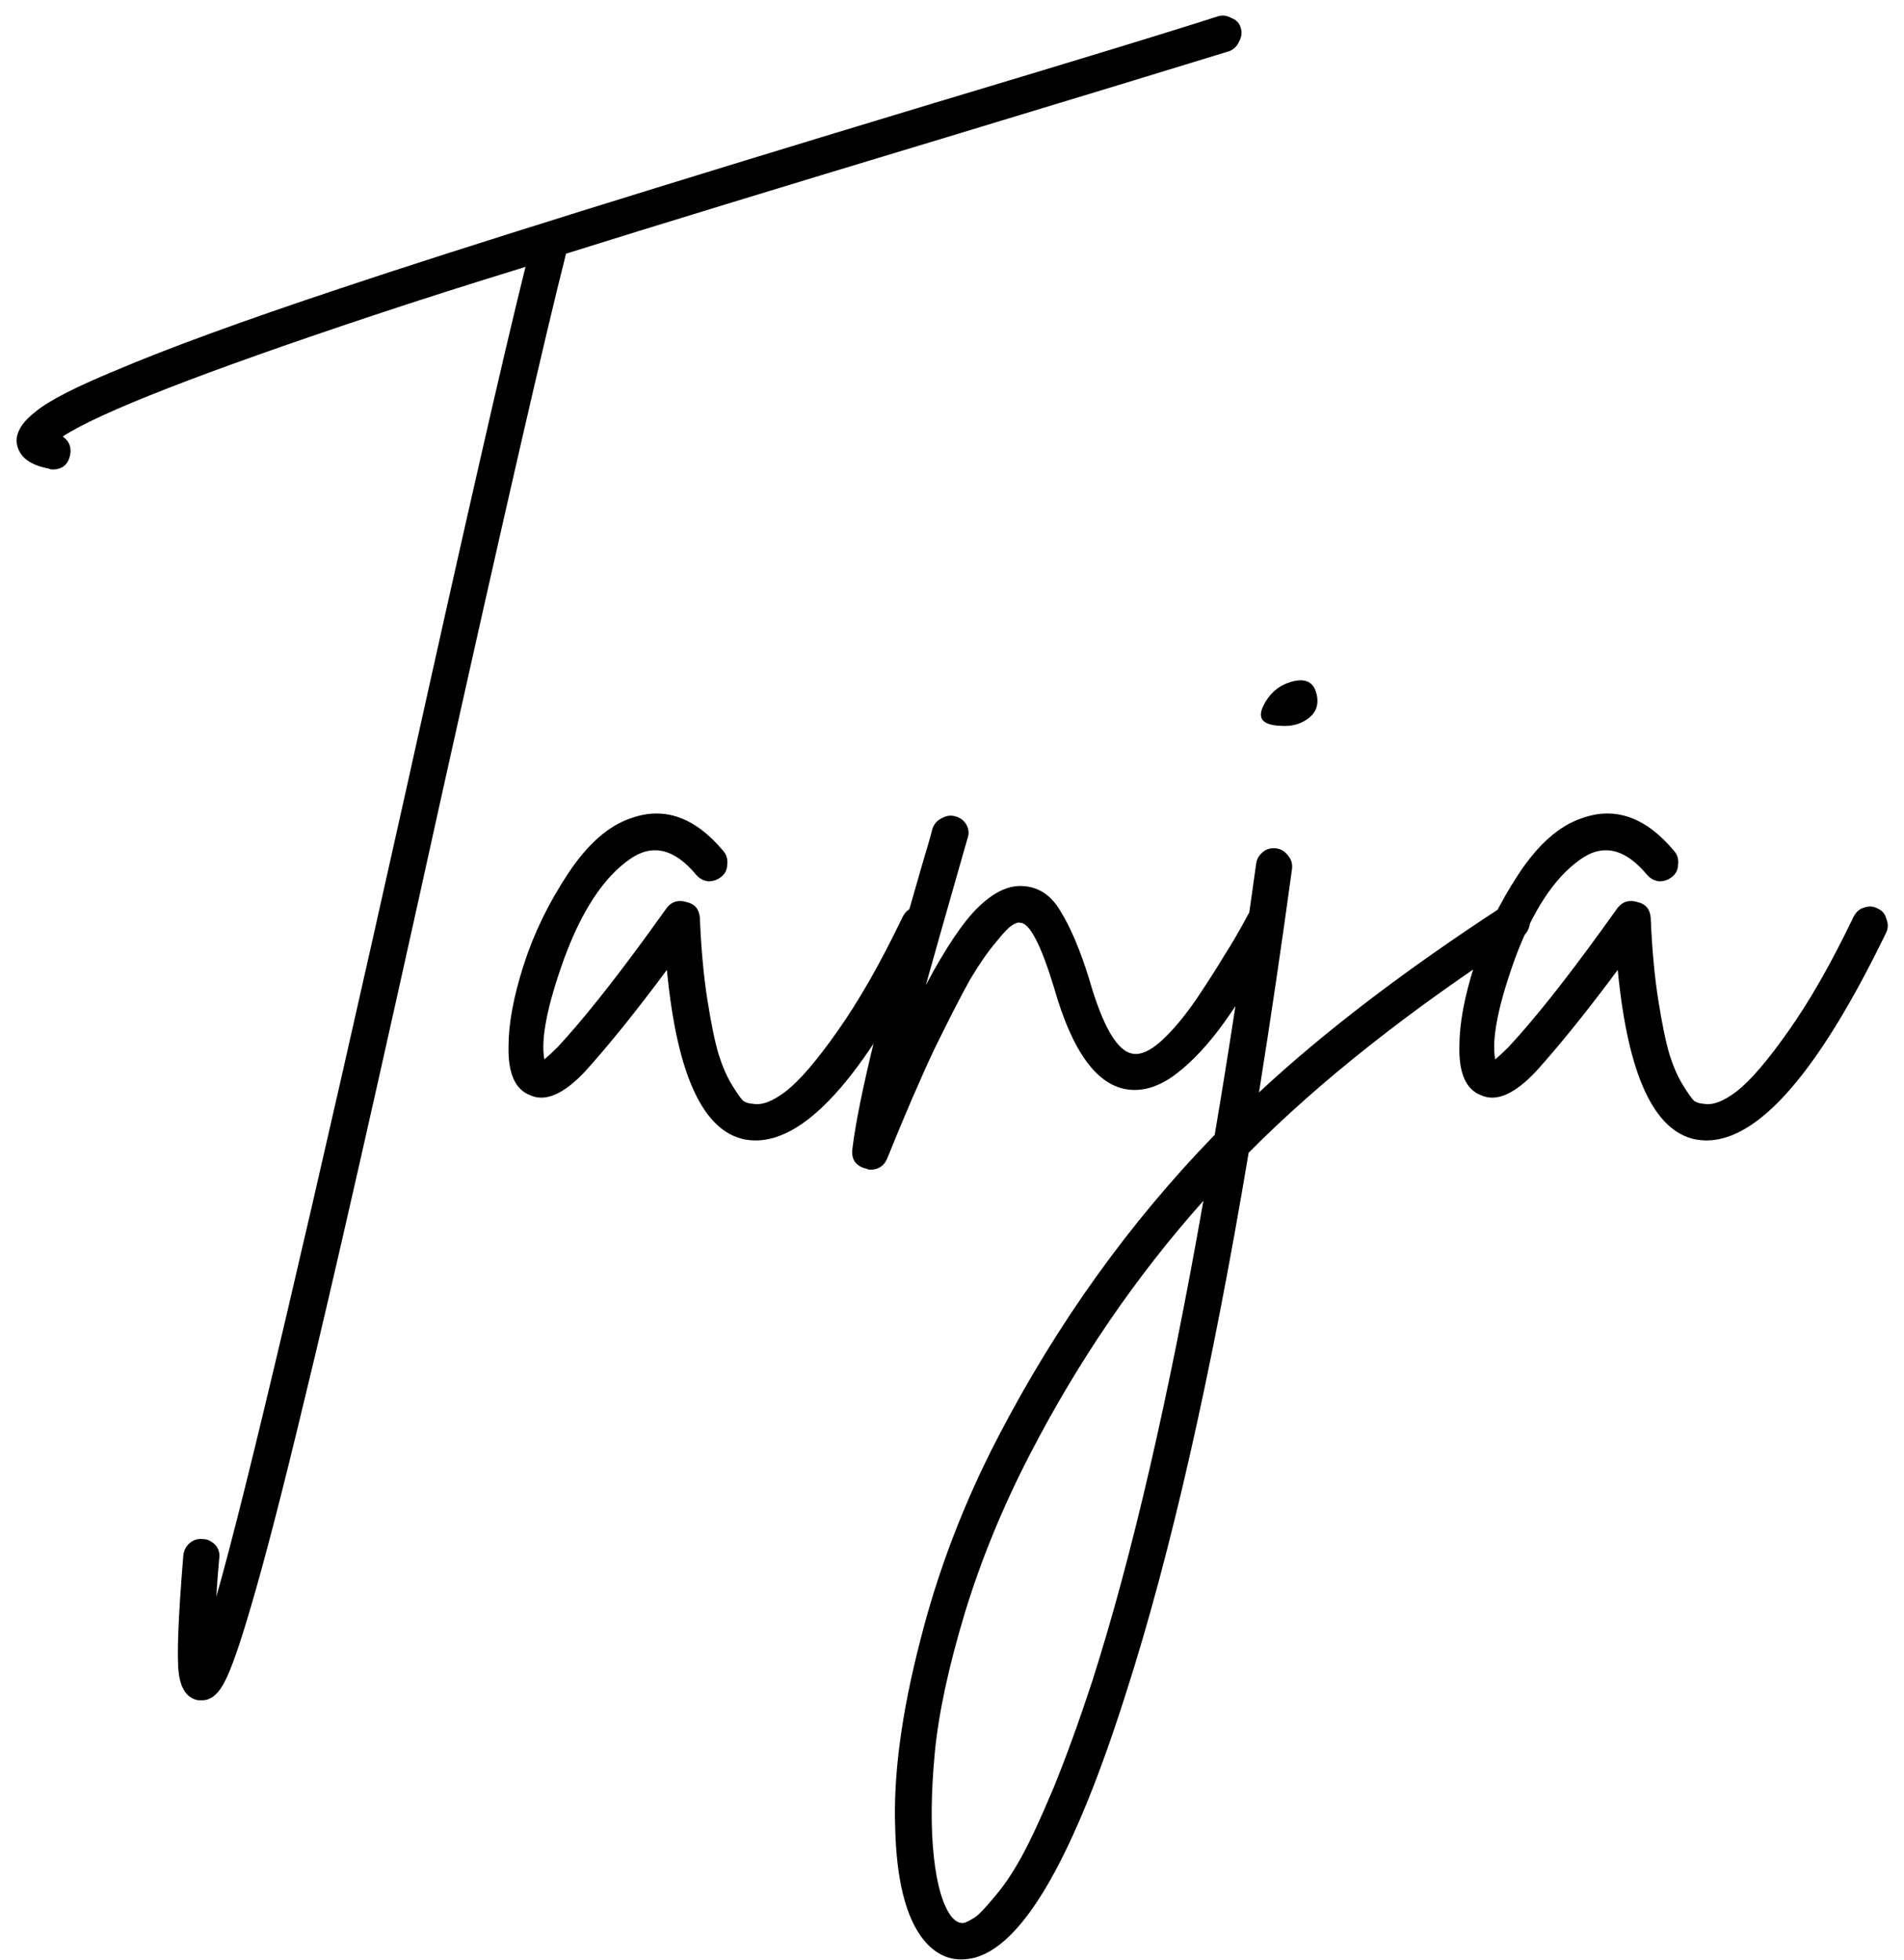 <svg width="101" height="104" viewBox="0 0 101 104" fill="none" xmlns="http://www.w3.org/2000/svg">
<path d="M65.326 0.959C65.593 1.059 65.76 1.242 65.826 1.509C65.893 1.742 65.859 1.975 65.726 2.209C65.626 2.442 65.46 2.609 65.226 2.709C62.859 3.442 57.826 4.975 50.126 7.309C41.293 9.975 34.593 12.025 30.026 13.459C28.926 17.792 26.726 27.375 23.426 42.209C20.026 57.642 17.593 68.359 16.126 74.359C14.96 79.225 14.009 82.892 13.276 85.359C12.71 87.292 12.259 88.575 11.926 89.209C11.593 89.875 11.193 90.209 10.726 90.209C10.659 90.209 10.593 90.209 10.526 90.209C9.926 90.109 9.576 89.609 9.476 88.709C9.376 87.809 9.46 85.742 9.726 82.509C9.76 82.242 9.876 82.025 10.076 81.859C10.276 81.692 10.509 81.625 10.776 81.659C10.943 81.659 11.093 81.709 11.226 81.809C11.393 81.909 11.509 82.042 11.576 82.209C11.643 82.375 11.659 82.542 11.626 82.709C11.559 83.442 11.509 84.109 11.476 84.709C13.043 79.242 16.41 64.925 21.576 41.759C24.676 27.759 26.776 18.559 27.876 14.159C24.843 15.092 22.126 15.959 19.726 16.759C10.726 19.759 5.26 21.892 3.326 23.159C3.66 23.392 3.793 23.709 3.726 24.109C3.626 24.642 3.31 24.909 2.776 24.909C2.71 24.909 2.643 24.892 2.576 24.859C1.51 24.659 0.943 24.175 0.876 23.409C0.876 22.875 1.226 22.342 1.926 21.809C2.626 21.242 4.026 20.525 6.126 19.659C8.86 18.492 12.826 17.042 18.026 15.309C24.393 13.175 34.91 9.892 49.576 5.459C57.243 3.159 62.26 1.625 64.626 0.859C64.859 0.792 65.093 0.825 65.326 0.959ZM48.426 48.159C48.692 48.059 48.942 48.075 49.176 48.209C49.409 48.309 49.559 48.492 49.626 48.759C49.726 48.992 49.726 49.225 49.626 49.459C46.059 56.825 42.876 60.509 40.076 60.509C39.909 60.509 39.726 60.492 39.526 60.459C37.292 60.025 35.909 57.025 35.376 51.459C33.742 53.659 32.292 55.459 31.026 56.859C29.892 58.059 28.926 58.475 28.126 58.109C27.326 57.809 26.942 56.942 26.976 55.509C26.976 54.309 27.242 52.875 27.776 51.209C28.309 49.542 29.092 47.925 30.126 46.359C31.159 44.792 32.276 43.809 33.476 43.409C35.242 42.775 36.876 43.359 38.376 45.159C38.542 45.359 38.609 45.592 38.576 45.859C38.576 46.125 38.476 46.342 38.276 46.509C38.076 46.675 37.842 46.759 37.576 46.759C37.309 46.725 37.092 46.609 36.926 46.409C35.759 45.009 34.576 44.742 33.376 45.609C32.009 46.575 30.859 48.325 29.926 50.859C29.026 53.359 28.676 55.142 28.876 56.209C29.076 56.042 29.309 55.825 29.576 55.559C30.909 54.125 32.542 52.075 34.476 49.409C34.909 48.809 35.209 48.392 35.376 48.159C35.642 47.825 35.992 47.725 36.426 47.859C36.859 47.959 37.092 48.242 37.126 48.709C37.192 50.342 37.326 51.792 37.526 53.059C37.726 54.325 37.926 55.292 38.126 55.959C38.326 56.592 38.559 57.125 38.826 57.559C39.092 57.992 39.292 58.275 39.426 58.409C39.592 58.509 39.759 58.559 39.926 58.559C40.392 58.659 40.976 58.442 41.676 57.909C42.409 57.342 43.326 56.275 44.426 54.709C45.559 53.109 46.709 51.092 47.876 48.659C48.009 48.392 48.192 48.225 48.426 48.159ZM66.815 48.059C67.082 47.992 67.332 48.025 67.565 48.159C67.799 48.292 67.949 48.492 68.015 48.759C68.082 48.992 68.049 49.225 67.915 49.459C66.782 51.459 65.799 53.042 64.965 54.209C64.132 55.375 63.282 56.292 62.415 56.959C61.549 57.625 60.699 57.909 59.865 57.809C58.199 57.609 56.882 55.809 55.915 52.409C55.215 50.109 54.615 48.959 54.115 48.959C54.015 48.925 53.865 48.975 53.665 49.109C53.499 49.209 53.215 49.509 52.815 50.009C52.415 50.475 51.965 51.125 51.465 51.959C50.999 52.792 50.365 54.025 49.565 55.659C48.799 57.292 47.965 59.225 47.065 61.459C46.899 61.859 46.599 62.059 46.165 62.059C46.099 62.059 46.032 62.042 45.965 62.009C45.399 61.875 45.149 61.525 45.215 60.959C45.549 58.225 46.799 53.142 48.965 45.709C49.199 44.942 49.365 44.359 49.465 43.959C49.565 43.692 49.732 43.509 49.965 43.409C50.199 43.275 50.432 43.242 50.665 43.309C50.932 43.375 51.132 43.525 51.265 43.759C51.399 43.992 51.415 44.242 51.315 44.509C51.249 44.742 51.082 45.325 50.815 46.259C50.082 48.825 49.515 50.825 49.115 52.259C50.182 50.259 51.115 48.875 51.915 48.109C52.715 47.342 53.482 46.975 54.215 47.009C55.082 47.042 55.765 47.492 56.265 48.359C56.799 49.225 57.299 50.409 57.765 51.909C58.499 54.475 59.282 55.809 60.115 55.909C60.515 55.975 60.999 55.759 61.565 55.259C62.165 54.725 62.799 53.975 63.465 53.009C64.132 52.009 64.632 51.225 64.965 50.659C65.332 50.092 65.749 49.375 66.215 48.509C66.349 48.275 66.549 48.125 66.815 48.059ZM80.386 48.009C80.653 48.042 80.853 48.175 80.986 48.409C81.153 48.609 81.203 48.842 81.136 49.109C81.07 49.375 80.936 49.575 80.736 49.709C74.836 53.542 70.003 57.359 66.236 61.159C64.27 72.892 62.103 82.442 59.736 89.809C57.003 98.442 54.336 103.125 51.736 103.859C51.47 103.925 51.22 103.959 50.986 103.959C50.22 103.959 49.553 103.609 48.986 102.909C48.053 101.742 47.553 99.759 47.486 96.959C47.386 94.192 47.82 90.925 48.786 87.159C49.72 83.425 51.103 79.792 52.936 76.259C56.07 70.225 59.903 64.875 64.436 60.209C65.203 55.675 65.936 50.875 66.636 45.809C66.67 45.575 66.786 45.375 66.986 45.209C67.186 45.042 67.42 44.975 67.686 45.009C67.953 45.042 68.17 45.175 68.336 45.409C68.503 45.609 68.57 45.842 68.536 46.109C67.97 50.242 67.386 54.192 66.786 57.959C70.22 54.759 74.52 51.475 79.686 48.109C79.886 47.975 80.12 47.942 80.386 48.009ZM57.936 89.209C60.036 82.642 62.003 74.142 63.836 63.709C60.27 67.709 57.203 72.192 54.636 77.159C53.203 79.925 52.053 82.725 51.186 85.559C50.32 88.425 49.786 90.909 49.586 93.009C49.386 95.142 49.37 96.975 49.536 98.509C49.703 100.042 50.02 101.109 50.486 101.709C50.72 101.975 50.953 102.075 51.186 102.009C51.353 101.942 51.536 101.842 51.736 101.709C51.936 101.575 52.27 101.225 52.736 100.659C53.203 100.125 53.67 99.442 54.136 98.609C54.603 97.775 55.186 96.525 55.886 94.859C56.553 93.225 57.236 91.342 57.936 89.209ZM67.936 38.509C66.97 38.475 66.67 38.109 67.036 37.409C67.336 36.809 67.786 36.409 68.386 36.209C69.186 35.942 69.67 36.142 69.836 36.809C70.003 37.475 69.753 37.975 69.086 38.309C68.753 38.475 68.37 38.542 67.936 38.509ZM98.865 48.159C99.132 48.059 99.382 48.075 99.615 48.209C99.849 48.309 99.999 48.492 100.065 48.759C100.165 48.992 100.165 49.225 100.065 49.459C96.499 56.825 93.315 60.509 90.515 60.509C90.349 60.509 90.165 60.492 89.965 60.459C87.732 60.025 86.349 57.025 85.815 51.459C84.182 53.659 82.732 55.459 81.465 56.859C80.332 58.059 79.365 58.475 78.565 58.109C77.765 57.809 77.382 56.942 77.415 55.509C77.415 54.309 77.682 52.875 78.215 51.209C78.749 49.542 79.532 47.925 80.565 46.359C81.599 44.792 82.715 43.809 83.915 43.409C85.682 42.775 87.315 43.359 88.815 45.159C88.982 45.359 89.049 45.592 89.015 45.859C89.015 46.125 88.915 46.342 88.715 46.509C88.515 46.675 88.282 46.759 88.015 46.759C87.749 46.725 87.532 46.609 87.365 46.409C86.199 45.009 85.015 44.742 83.815 45.609C82.449 46.575 81.299 48.325 80.365 50.859C79.465 53.359 79.115 55.142 79.315 56.209C79.515 56.042 79.749 55.825 80.015 55.559C81.349 54.125 82.982 52.075 84.915 49.409C85.349 48.809 85.649 48.392 85.815 48.159C86.082 47.825 86.432 47.725 86.865 47.859C87.299 47.959 87.532 48.242 87.565 48.709C87.632 50.342 87.765 51.792 87.965 53.059C88.165 54.325 88.365 55.292 88.565 55.959C88.765 56.592 88.999 57.125 89.265 57.559C89.532 57.992 89.732 58.275 89.865 58.409C90.032 58.509 90.199 58.559 90.365 58.559C90.832 58.659 91.415 58.442 92.115 57.909C92.849 57.342 93.765 56.275 94.865 54.709C95.999 53.109 97.149 51.092 98.315 48.659C98.449 48.392 98.632 48.225 98.865 48.159Z" fill="black"/>
</svg>
